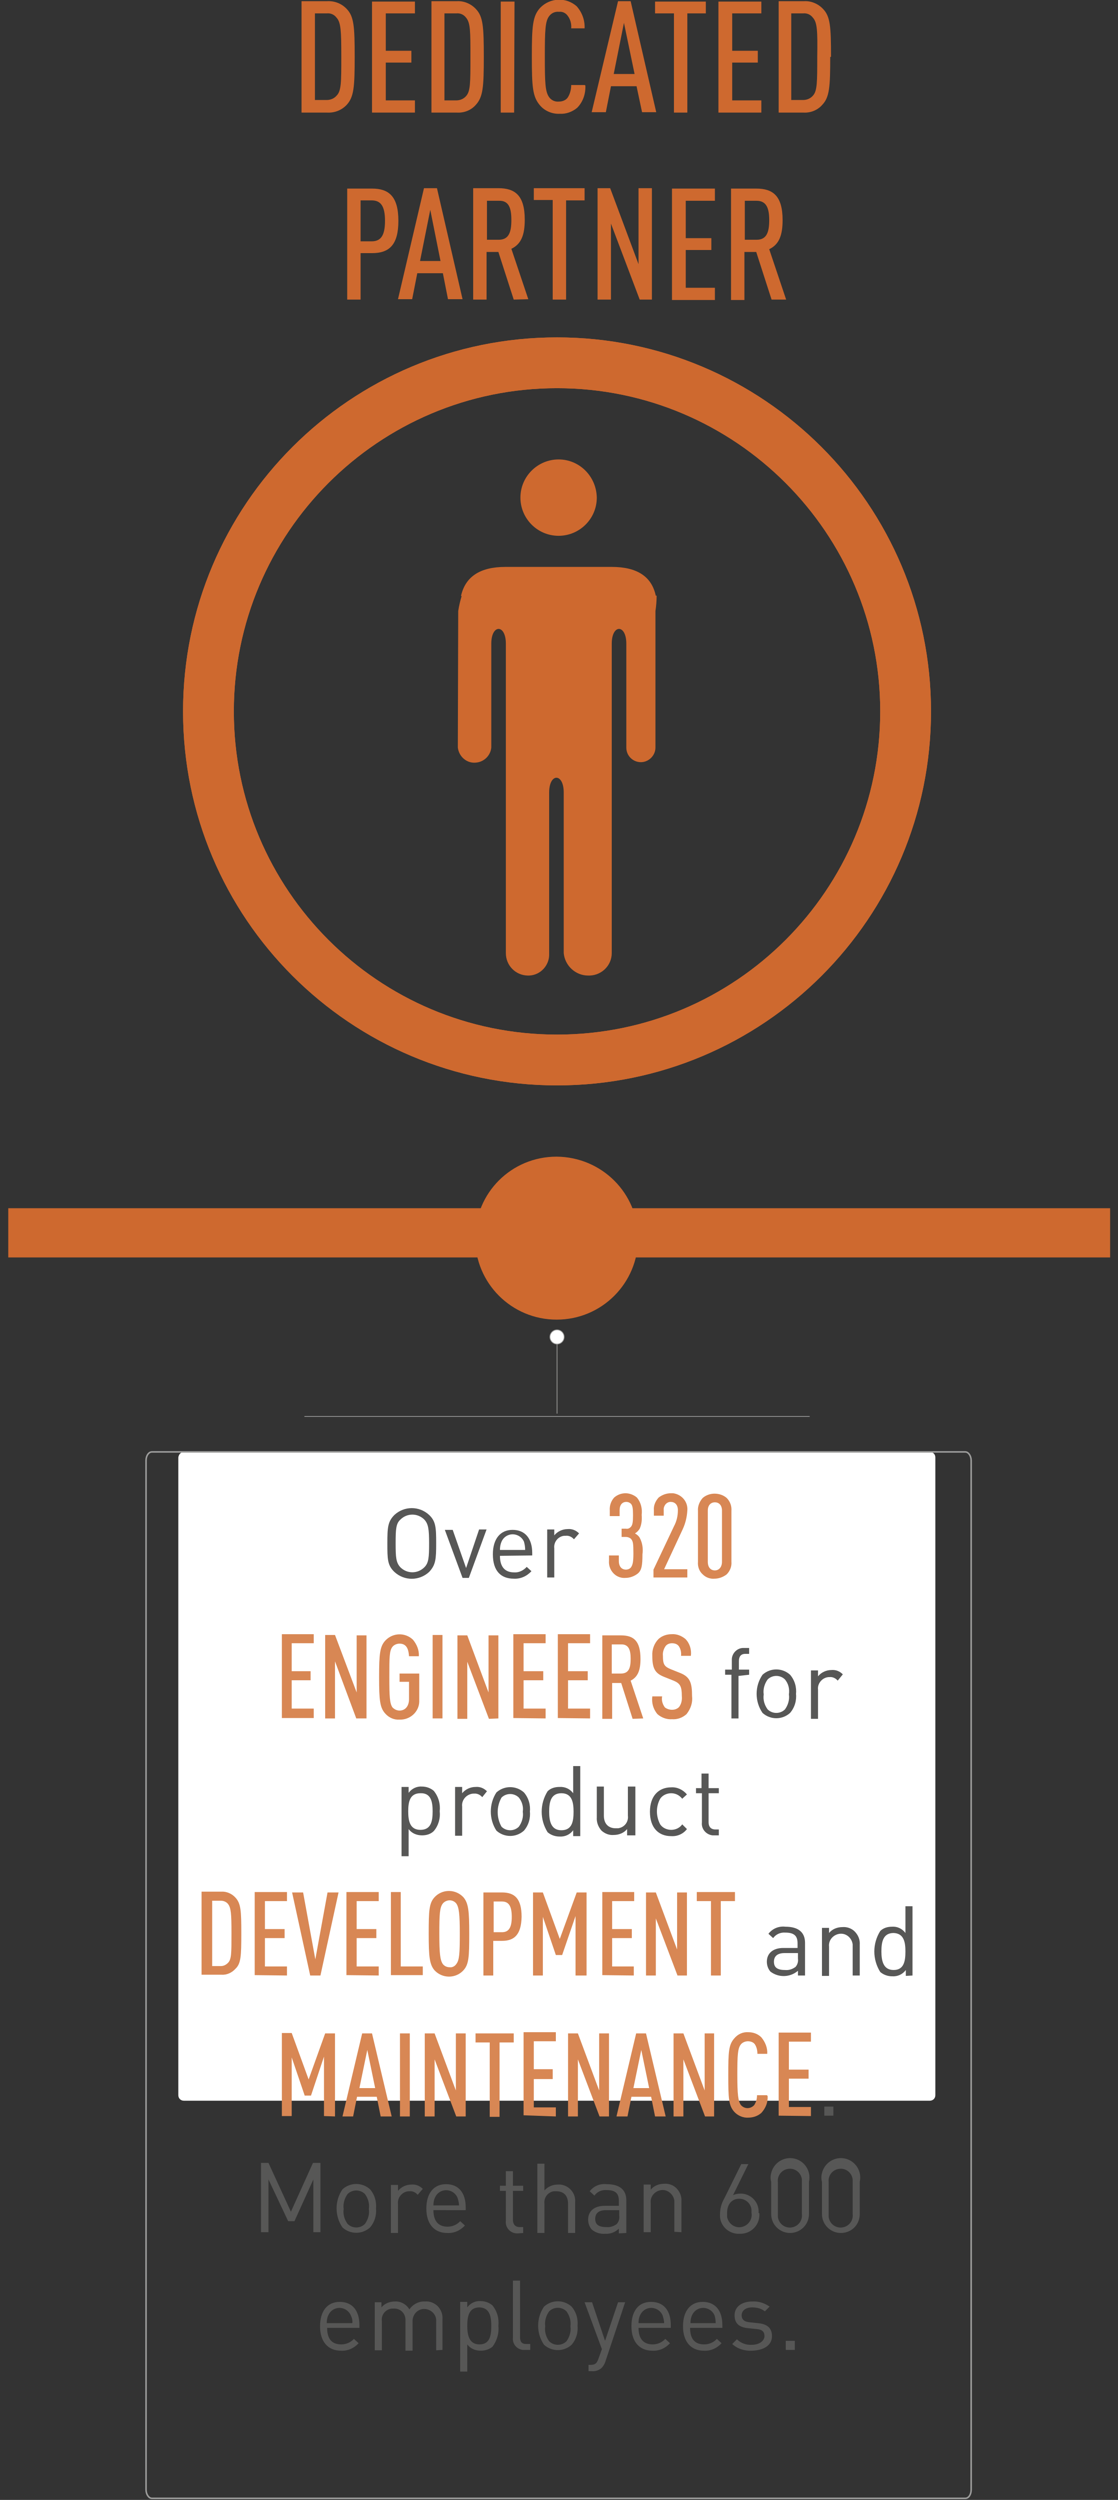 <?xml version="1.0" encoding="utf-8"?>
<!-- Generator: Adobe Illustrator 24.1.1, SVG Export Plug-In . SVG Version: 6.00 Build 0)  -->
<svg version="1.1" id="Layer_1" xmlns="http://www.w3.org/2000/svg" xmlns:xlink="http://www.w3.org/1999/xlink" x="0px" y="0px"
	 viewBox="0 0 284 635" style="enable-background:new 0 0 284 635;" xml:space="preserve">
<rect x="0" y="0" width="284" height="635" fill="#333333" stroke="none"/>
<style type="text/css">
	.st0{clip-path:url(#SVGID_2_);}
	.st1{fill:#FFFFFF;}
	.st2{fill:none;stroke:#9D9D9C;stroke-width:0.39;stroke-miterlimit:10;}
	.st3{fill:none;stroke:#9D9D9C;stroke-width:0.19;stroke-linecap:round;}
	.st4{clip-path:url(#SVGID_4_);}
	.st5{fill:#CE692F;}
	.st6{clip-path:url(#SVGID_6_);}
	.st7{fill:#575756;}
	.st8{clip-path:url(#SVGID_8_);}
	.st9{fill:#D88754;}
</style>
<g>
	<g>
		<defs>
			<rect id="SVGID_1_" x="2.1" width="279.9" height="635"/>
		</defs>
		<clipPath id="SVGID_2_">
			<use xlink:href="#SVGID_1_"  style="overflow:visible;"/>
		</clipPath>
		<g class="st0">
			<path class="st1" d="M46.7,368.8h189.5c0.8,0,1.4,0.6,1.4,1.4v162c0,0.8-0.6,1.4-1.4,1.4H46.7c-0.8,0-1.4-0.6-1.4-1.4v-162
				C45.4,369.4,46,368.8,46.7,368.8"/>
			<path class="st2" d="M38.6,368.8h206.6c0.8,0,1.5,1,1.5,2.2v261.4c0,1.2-0.6,2.2-1.5,2.2H38.6c-0.8,0-1.5-1-1.5-2.2V371
				C37.1,369.7,37.8,368.8,38.6,368.8z"/>
		</g>
	</g>
	<path class="st3" d="M205.6,359.8H77.4 M141.5,340v19"/>
	<g>
		<defs>
			<rect id="SVGID_3_" x="2.1" width="279.9" height="635"/>
		</defs>
		<clipPath id="SVGID_4_">
			<use xlink:href="#SVGID_3_"  style="overflow:visible;"/>
		</clipPath>
		<g class="st4">
			<path class="st1" d="M141.5,341.4c-1,0-1.8-0.8-1.8-1.8c0-1,0.8-1.8,1.8-1.8c1,0,1.8,0.8,1.8,1.8c0,0,0,0,0,0
				C143.3,340.6,142.5,341.4,141.5,341.4"/>
			<circle class="st3" cx="141.5" cy="339.6" r="1.8"/>
		</g>
	</g>
	<rect x="2.1" y="306.9" class="st5" width="279.9" height="12.5"/>
	<g>
		<defs>
			<rect id="SVGID_5_" x="2.1" width="279.9" height="635"/>
		</defs>
		<clipPath id="SVGID_6_">
			<use xlink:href="#SVGID_5_"  style="overflow:visible;"/>
		</clipPath>
		<g class="st6">
			<path class="st5" d="M162.1,314.5c0,11.4-9.2,20.7-20.7,20.7c-11.4,0-20.7-9.2-20.7-20.7s9.2-20.7,20.7-20.7c0,0,0,0,0,0
				C152.9,293.9,162.1,303.1,162.1,314.5C162.1,314.5,162.1,314.5,162.1,314.5"/>
			<path class="st5" d="M155.4,144h-27c-6.5,0-10.2,2.5-11.3,7.4h49.5C165.6,146.5,161.9,144,155.4,144"/>
			<path class="st5" d="M141.9,116.7c-5.3,0-9.7,4.3-9.7,9.7c0,5.3,4.3,9.7,9.7,9.7c5.3,0,9.7-4.3,9.7-9.7c0,0,0,0,0,0
				C151.5,121,147.2,116.7,141.9,116.7C141.9,116.7,141.9,116.7,141.9,116.7"/>
			<path class="st5" d="M116.3,189.9c0.3,2.4,2.4,4.1,4.7,3.8c2-0.2,3.6-1.8,3.8-3.8v-26.4c0-5,3.7-5,3.7,0v78.6
				c0,3.1,2.4,5.6,5.5,5.7h0.4c2.9-0.1,5.2-2.6,5.1-5.5c0-0.1,0-0.1,0-0.2v-40.8c0-5,3.7-5,3.7,0v40.8c0.3,3.2,3,5.7,6.2,5.7h0.4
				c3.1-0.1,5.6-2.6,5.6-5.7v-78.6c0-5,3.7-5,3.7,0v26.4c0,2.1,1.7,3.7,3.7,3.7s3.7-1.7,3.7-3.7v-34.7c0.2-1.3,0.3-2.6,0.3-3.9
				h-49.5c-0.4,1.3-0.7,2.6-0.9,3.9L116.3,189.9z"/>
			<path class="st5" d="M141.5,262.8c-45.4,0-82.1-36.8-82.1-82.1s36.8-82.1,82.1-82.1s82.1,36.8,82.1,82.1c0,0,0,0,0,0
				C223.6,226,186.9,262.8,141.5,262.8 M141.5,85.7c-52.5,0-95,42.5-95,95c0,52.5,42.5,95,95,95c52.5,0,95-42.5,95-95c0,0,0,0,0,0
				C236.5,128.2,193.9,85.7,141.5,85.7L141.5,85.7"/>
			<path class="st5" d="M141.5,262.8c-45.4,0-82.1-36.8-82.1-82.1s36.8-82.1,82.1-82.1s82.1,36.8,82.1,82.1c0,0,0,0,0,0
				C223.6,226,186.9,262.8,141.5,262.8 M141.5,85.7c-52.5,0-95,42.5-95,95c0,52.5,42.5,95,95,95c52.5,0,95-42.5,95-95c0,0,0,0,0,0
				C236.5,128.2,193.9,85.7,141.5,85.7L141.5,85.7"/>
			<path class="st5" d="M195.4,55.9c0,3-0.6,5-3.2,5h-3V51h3C194.7,51,195.4,52.9,195.4,55.9 M199.7,76.1l-4.3-12.8
				c2.5-1.2,3.4-3.5,3.4-7.4c0-6.2-2.5-8-6.7-8h-6.4v28.3h3.4V64h3l3.9,12.1H199.7z M181.6,76.1v-3h-7.4v-9.6h6.5v-3h-6.5v-9.5h7.4
				v-3.1h-10.9v28.3H181.6z M165.6,76.1V47.8h-3.4v19.3L155,47.8h-3.2v28.3h3.4V56.8l7.3,19.3H165.6z M148.5,50.9v-3.1h-12.9v3h4.8
				v25.3h3.4V50.9H148.5z M129.9,55.9c0,3-0.6,5-3.2,5h-3v-9.9h3C129.3,50.9,129.9,52.9,129.9,55.9 M134.2,76l-4.3-12.8
				c2.5-1.2,3.4-3.5,3.4-7.4c0-6.2-2.5-8-6.7-8h-6.4v28.3h3.4V64h3l3.9,12.1L134.2,76z M111.9,66.3h-5.2l2.6-13L111.9,66.3z
				 M117.5,76L111,47.8h-3.3L101.1,76h3.6l1.3-6.6h6.5l1.3,6.6L117.5,76z M97.8,56.1c0,3.8-1.1,5.2-3.4,5.2h-2.8V50.9h2.8
				C96.7,50.9,97.8,52.3,97.8,56.1 M101.2,56.1c0-6.3-2.5-8.2-6.7-8.2h-6.3v28.2h3.4V64.3h2.9C98.8,64.3,101.2,62.3,101.2,56.1"/>
			<path class="st5" d="M207.6,14.4c0,6.5,0,8.7-1.1,9.9c-0.6,0.7-1.5,1.1-2.5,1.1h-3v-22h3c1-0.1,1.9,0.3,2.5,1.1
				C207.6,5.7,207.7,7.9,207.6,14.4 M211.1,14.4c0-7.7-0.2-10.2-2-12.1c-1.2-1.3-3-2.1-4.8-2h-6.5v28.3h6.3c1.8,0.1,3.6-0.6,4.8-2
				c1.8-1.9,2-4.5,2-12.1 M193.4,28.5v-3H186v-9.6h6.5v-3H186V3.4h7.4v-3h-10.9v28.2H193.4z M179.3,3.4v-3h-12.9v3h4.8v25.2h3.4V3.4
				H179.3z M161.2,18.8h-5.3l2.6-13L161.2,18.8z M166.7,28.5l-6.5-28.2H157l-6.7,28.2h3.6l1.3-6.6h6.5l1.4,6.6L166.7,28.5z
				 M148.5,21.6h-3.4c0,1.1-0.3,2.3-0.9,3.2c-0.5,0.7-1.4,1-2.2,1c-1,0.1-1.9-0.3-2.5-1.1c-1-1.4-1.1-3.6-1.1-10.3s0.1-9,1.1-10.3
				c0.6-0.8,1.5-1.2,2.5-1.1c0.9-0.1,1.7,0.3,2.2,1c0.7,0.9,1,2.1,0.9,3.2h3.4c0.1-2-0.6-4-2-5.6c-2.7-2.4-6.8-2.2-9.3,0.4
				c-1.9,2.1-2.1,4.6-2.1,12.4s0.2,10.2,2.1,12.4c1.2,1.4,3.1,2.2,5,2.1c1.6,0.1,3.2-0.5,4.4-1.5c1.5-1.5,2.2-3.6,2.1-5.7
				 M130.7,0.4h-3.5v28.2h3.4L130.7,0.4z M119.5,14.5c0,6.5,0,8.7-1.1,9.9c-0.6,0.7-1.5,1.1-2.5,1.1h-3V3.4h3c1-0.1,1.9,0.3,2.5,1.1
				c1.1,1.3,1.1,3.5,1.1,9.9 M122.9,14.4c0-7.7-0.2-10.2-2-12.1c-1.2-1.3-3-2.1-4.8-2h-6.5v28.3h6.5c1.8,0.1,3.6-0.6,4.8-2
				C122.7,24.6,122.9,22.1,122.9,14.4 M105.4,28.5v-3H98v-9.6h6.5v-3H98V3.4h7.4v-3H94.5v28.2H105.4z M86.7,14.4
				c0,6.5,0,8.7-1.2,9.9c-0.6,0.7-1.5,1.1-2.5,1.1h-3v-22h3c1-0.1,1.9,0.3,2.5,1.1C86.6,5.7,86.7,7.9,86.7,14.4 M90.1,14.4
				c0-7.7-0.2-10.2-2-12.1c-1.3-1.4-3.1-2.1-5-2h-6.5v28.3h6.5c1.9,0.1,3.7-0.6,5-2C89.9,24.6,90.1,22.1,90.1,14.4"/>
			<path class="st7" d="M201.9,594.6h-2.3v2.3h2.3V594.6z M196.1,593.4c0-2.3-1.5-3.1-3.6-3.3l-1.9-0.2c-1.5-0.1-2.2-0.7-2.2-1.8
				s0.9-2,2.7-2c1.2,0,2.3,0.3,3.2,1l1.2-1.2c-1.3-0.9-2.8-1.4-4.4-1.3c-2.6,0-4.5,1.3-4.5,3.5s1.3,3.1,3.6,3.3l2,0.2
				c1.4,0.1,2,0.7,2,1.8s-1.2,2.2-3.2,2.2c-1.4,0.1-2.8-0.4-3.8-1.4l-1.2,1.2c1.3,1.2,3.1,1.8,5,1.7
				C194.1,597,196.1,595.7,196.1,593.4 M181.8,590.1h-6.4c0-0.7,0.1-1.4,0.4-2c0.7-1.6,2.5-2.3,4.1-1.6c0.7,0.3,1.3,0.9,1.6,1.6
				C181.7,588.7,181.8,589.4,181.8,590.1 M183.5,591.4v-0.8c0-3.7-1.8-5.9-5-5.9c-3.1,0-5,2.3-5,6.2c0,4,2.1,6.2,5.3,6.2
				c1.7,0.1,3.3-0.6,4.5-1.9l-1.2-1.1c-0.8,0.9-2,1.4-3.2,1.4c-2.5,0-3.6-1.5-3.6-4.2H183.5z M168.7,590.1h-6.5c0-0.7,0.1-1.4,0.4-2
				c0.7-1.6,2.5-2.3,4.1-1.6c0.7,0.3,1.3,0.9,1.6,1.6C168.5,588.7,168.7,589.4,168.7,590.1 M170.4,591.4v-0.8c0-3.7-1.8-5.9-5-5.9
				s-5,2.3-5,6.2c0,4,2.1,6.2,5.3,6.2c1.7,0.1,3.3-0.6,4.5-1.9l-1.2-1.1c-0.8,0.9-2,1.4-3.2,1.4c-2.4,0-3.6-1.5-3.6-4.2H170.4z
				 M158.8,584.8H157l-3.3,9.8l-3.3-9.8h-1.9l4.4,11.9l-0.9,2.5c-0.4,1.1-0.8,1.5-2,1.5h-0.5v1.6h0.8c0.9,0.1,1.8-0.2,2.5-0.8
				c0.4-0.4,0.7-0.9,0.9-1.4L158.8,584.8z M144.9,590.9c0.2,1.3-0.2,2.7-1,3.8c-0.6,0.6-1.4,0.9-2.2,0.9c-0.8,0-1.6-0.3-2.2-0.9
				c-0.8-1.1-1.2-2.4-1-3.8c-0.2-1.3,0.2-2.7,1-3.8c0.6-0.6,1.4-0.9,2.2-0.9c0.8,0,1.6,0.3,2.2,0.9
				C144.7,588.2,145.1,589.6,144.9,590.9 M146.7,590.9c0.2-1.8-0.3-3.6-1.5-5c-2-1.8-5-1.8-7,0c-2,2.9-2,6.8,0,9.7c2,1.8,5,1.8,7,0
				c1.2-1.4,1.7-3.2,1.5-5 M134.7,596.9v-1.5h-1c-1.2,0-1.6-0.6-1.6-1.8v-14.3h-1.8v14.4c-0.2,1.6,0.9,3,2.5,3.2c0.2,0,0.4,0,0.6,0
				H134.7z M124.8,590.8c0,2.5-0.4,4.7-3,4.7s-3.1-2.3-3.1-4.7c0-2.4,0.4-4.7,3.1-4.7C124.4,586.2,124.8,588.4,124.8,590.8z
				 M126.6,590.8c0.2-1.9-0.3-3.7-1.5-5.2c-0.8-0.7-1.9-1.1-3-1.1c-1.3-0.1-2.6,0.5-3.4,1.6v-1.4h-1.8v17.7h1.8v-6.9
				c0.8,1.1,2.1,1.6,3.4,1.6c1.1,0,2.1-0.3,3-1C126.2,594.6,126.8,592.8,126.6,590.8L126.6,590.8z M112.4,596.9v-7.8
				c0.1-1.3-0.4-2.5-1.3-3.4c-0.9-0.8-2-1.2-3.1-1.1c-1.6-0.1-3.1,0.7-4,2c-0.8-1.3-2.2-2.1-3.7-2c-1.3,0-2.6,0.5-3.4,1.5v-1.3h-1.7
				v12.2h1.8v-7.4c-0.2-1.6,0.9-3,2.5-3.2c0.2,0,0.4,0,0.5,0c1.6-0.1,2.9,1.1,3,2.7c0,0.2,0,0.4,0,0.6v7.4h1.8v-7.7
				c0.1-1.7,1.5-3,3.1-2.9c1.7,0.1,3,1.5,2.9,3.1v7.4L112.4,596.9z M89.5,590.1h-6.5c0-0.7,0.1-1.4,0.4-2c0.7-1.6,2.5-2.3,4.1-1.6
				c0.7,0.3,1.3,0.9,1.6,1.6C89.4,588.7,89.6,589.4,89.5,590.1 M91.3,591.4v-0.8c0-3.7-1.8-5.9-5-5.9c-3.1,0-5,2.3-5,6.2
				c0,4,2.1,6.2,5.3,6.2c1.7,0.1,3.3-0.6,4.5-1.9l-1.2-1.1c-0.8,0.9-2,1.4-3.2,1.4c-2.5,0-3.6-1.5-3.6-4.2H91.3z"/>
			<path class="st7" d="M216.6,562.4c0.2,1.7-1,3.2-2.7,3.4c-1.7,0.2-3.2-1-3.4-2.7c0-0.3,0-0.5,0-0.8v-8c-0.2-1.7,1-3.2,2.7-3.4
				c1.7-0.2,3.2,1,3.4,2.7c0,0.3,0,0.5,0,0.8V562.4z M218.4,562.4v-8.2c0.6-2.7-1.1-5.3-3.7-5.9c-2.7-0.6-5.3,1.1-5.9,3.7
				c-0.2,0.7-0.2,1.5,0,2.2v8.2c0,2.7,2.2,4.8,4.8,4.8C216.3,567.2,218.4,565.1,218.4,562.4 M203.7,562.4c0.2,1.7-1,3.2-2.7,3.4
				c-1.7,0.2-3.2-1-3.4-2.7c0-0.3,0-0.5,0-0.8v-8c-0.2-1.7,1-3.2,2.7-3.4c1.7-0.2,3.2,1,3.4,2.7c0,0.3,0,0.5,0,0.8V562.4z
				 M205.5,562.4v-8.2c0.6-2.7-1.1-5.3-3.7-5.9c-2.7-0.6-5.3,1.1-5.9,3.7c-0.2,0.7-0.2,1.5,0,2.2v8.2c0,2.7,2.2,4.8,4.8,4.8
				C203.3,567.2,205.5,565.1,205.5,562.4 M190.9,562.1c0.3,1.7-0.9,3.3-2.6,3.6c-1.7,0.3-3.3-0.9-3.6-2.6c0-0.3,0-0.6,0-1
				c0-2.2,1.2-3.6,3.1-3.6c1.8,0,3.2,1.5,3.1,3.2C190.9,561.9,190.9,562,190.9,562.1 M192.7,562.1c0.2-2.5-1.7-4.7-4.2-4.9
				c-0.1,0-0.3,0-0.4,0c-0.6,0-1.3,0.1-1.9,0.4l3.9-7.9h-1.8l-4.3,8.7c-0.7,1.2-1.1,2.6-1.1,4c-0.2,2.6,1.8,4.8,4.4,5
				c0.2,0,0.4,0,0.6,0c2.7,0.1,4.9-2,5-4.6c0-0.2,0-0.4,0-0.6 M173.1,567v-7.8c0.1-1.3-0.4-2.5-1.3-3.4c-0.8-0.8-2-1.2-3.1-1.1
				c-1.3,0-2.6,0.5-3.4,1.5v-1.3h-1.8V567h1.8v-7.4c-0.2-1.7,1.1-3.1,2.7-3.3s3.1,1.1,3.3,2.7c0,0.2,0,0.4,0,0.5v7.4L173.1,567z
				 M157.3,562.8c0.1,0.8-0.1,1.5-0.6,2.1c-0.8,0.6-1.7,0.9-2.7,0.8c-2,0-2.8-0.7-2.8-2.1c0-1.4,0.9-2.2,2.7-2.2h3.4L157.3,562.8z
				 M159.1,567.2v-8.3c0-2.6-1.6-4.1-5-4.1c-1.7-0.2-3.3,0.5-4.3,1.8l1.2,1.1c0.7-1,1.9-1.5,3.1-1.4c2.3,0,3.1,0.9,3.1,2.7v1.3h-3.6
				c-2.7,0-4.2,1.4-4.2,3.5c0,0.9,0.3,1.8,0.9,2.5c0.9,0.8,2.2,1.2,3.4,1.1c1.3,0.1,2.6-0.4,3.5-1.3v1.2L159.1,567.2z M146.1,567.2
				v-7.8c0.2-2.2-1.4-4.2-3.7-4.5c-0.2,0-0.5,0-0.7,0c-1.3,0-2.5,0.5-3.4,1.5v-6.8h-1.8v17.6h1.8v-7.4c-0.2-1.6,0.9-3,2.4-3.2
				c0.2,0,0.4,0,0.6,0c1.9,0,3,1.1,3,3.2v7.4L146.1,567.2z M132.9,567.2v-1.5H132c-1.1,0-1.7-0.7-1.7-1.8v-7.4h2.6v-1.3h-2.6v-3.7
				h-1.8v3.7H127v1.3h1.5v7.6c-0.2,1.6,1,3.1,2.7,3.2c0.1,0,0.3,0,0.4,0L132.9,567.2z M116.6,560.2h-6.5c0-0.7,0.1-1.4,0.4-2
				c0.7-1.6,2.5-2.3,4.1-1.6c0.7,0.3,1.3,0.9,1.6,1.6C116.4,558.8,116.6,559.5,116.6,560.2 M118.3,561.5v-0.8c0-3.7-1.8-5.9-5-5.9
				c-3.1,0-5,2.3-5,6.2c0,4,2.1,6.2,5.3,6.2c1.7,0.1,3.3-0.6,4.5-1.9l-1.2-1.1c-0.8,0.9-2,1.4-3.2,1.4c-2.4,0-3.6-1.5-3.6-4.2H118.3
				z M107.4,556c-0.8-0.8-1.8-1.2-2.9-1.1c-1.3,0-2.6,0.6-3.4,1.6V555h-1.8v12.2h1.8v-7.4c-0.2-1.6,1.1-3.1,2.7-3.2
				c0.1,0,0.2,0,0.2,0c0.8-0.1,1.6,0.3,2.1,0.9L107.4,556z M93.7,561.1c0.2,1.3-0.2,2.7-1,3.8c-0.6,0.6-1.4,0.9-2.2,0.9
				c-0.8,0-1.6-0.3-2.2-0.9c-0.8-1.1-1.2-2.4-1-3.8c-0.2-1.3,0.2-2.7,1-3.8c0.6-0.6,1.4-0.9,2.2-0.9c0.8,0,1.6,0.3,2.2,0.9
				C93.5,558.4,93.9,559.7,93.7,561.1 M95.5,561.1c0.2-1.8-0.3-3.6-1.5-5c-2-1.8-5-1.8-7,0c-2,2.9-2,6.8,0,9.7c2,1.8,5,1.8,7,0
				c1.2-1.4,1.7-3.2,1.5-5 M81.4,567v-17.6h-1.9l-5.6,12.4l-5.7-12.4h-1.9V567h1.9v-13.4l5,10.6h1.6l4.8-10.6V567L81.4,567z"/>
		</g>
	</g>
	<rect x="209.4" y="535.1" class="st7" width="2.3" height="2.3"/>
	<g>
		<defs>
			<rect id="SVGID_7_" x="2.1" width="279.9" height="635"/>
		</defs>
		<clipPath id="SVGID_8_">
			<use xlink:href="#SVGID_7_"  style="overflow:visible;"/>
		</clipPath>
		<g class="st8">
			<path class="st9" d="M206,537.5v-2.3h-5.6V528h5v-2.3h-5v-7.1h5.6v-2.3h-8.2v21.1L206,537.5z M194.8,532.2h-2.5
				c0,0.9-0.2,1.7-0.7,2.5c-0.8,0.9-2.2,1.1-3.2,0.2c-0.1-0.1-0.2-0.2-0.2-0.2c-0.7-1-0.9-2.7-0.9-7.7s0.1-6.7,0.9-7.7
				c0.4-0.5,1.1-0.8,1.8-0.8c0.6,0,1.3,0.2,1.7,0.7c0.5,0.7,0.7,1.6,0.7,2.5h2.5c0.1-1.5-0.5-3-1.5-4.2c-0.9-0.9-2.1-1.3-3.3-1.3
				c-1.4-0.1-2.7,0.5-3.6,1.6c-1.4,1.6-1.5,3.4-1.5,9.3s0.1,7.7,1.5,9.3c0.9,1,2.3,1.6,3.6,1.5c1.2,0,2.4-0.4,3.3-1.2
				c1.1-1.2,1.7-2.7,1.6-4.3 M181.4,537.6v-21.1H179v14.5l-5.4-14.5h-2.5v21.1h2.5v-14.5l5.5,14.5H181.4z M164.9,530.4h-4l2-9.7
				L164.9,530.4z M169.1,537.6l-5-21.1h-2.5l-5,21.1h2.8l1-5h5l1,5H169.1z M154.7,537.6v-21.1h-2.5v14.5l-5.4-14.5h-2.5v21.1h2.5
				v-14.5l5.5,14.5H154.7z M141.2,537.6v-2.3h-5.6v-7.2h4.8v-2.5h-4.8v-7.1h5.6v-2.3H133v21.1L141.2,537.6z M130.5,518.8v-2.3h-9.7
				v2.3h3.6v18.9h2.5v-18.9H130.5z M118.3,537.6v-21.1h-2.5v14.5l-5.4-14.5h-2.5v21.1h2.5v-14.5l5.5,14.5H118.3z M104.1,516.5h-2.5
				v21.1h2.5V516.5z M95.3,530.4h-4l2-9.7L95.3,530.4z M99.5,537.6l-5-21.1h-2.5l-5,21.1h2.7l1-5h5l1,5H99.5z M85.1,537.6v-21.1
				h-2.5l-4.2,11.7l-4.3-11.8h-2.5v21.1h2.5v-14.9l3.3,9.7h1.6l3.3-9.9v15.1L85.1,537.6z"/>
			<path class="st7" d="M230,495.7c0,2.5-0.4,4.7-3,4.7s-3.1-2.3-3.1-4.7c0-2.4,0.4-4.7,3.1-4.7C229.6,491.1,230,493.3,230,495.7z
				 M231.8,501.8v-17.6H230v6.8c-0.8-1.1-2.1-1.7-3.4-1.6c-1.1,0-2.2,0.3-3,1.1c-2,3.2-2,7.2,0,10.4c0.8,0.7,1.9,1.1,3,1.1
				c1.4,0.1,2.7-0.5,3.5-1.6v1.5L231.8,501.8z M218.4,501.8V494c0.1-1.3-0.4-2.5-1.3-3.4c-0.8-0.8-2-1.2-3.1-1.1
				c-1.3,0-2.6,0.5-3.4,1.5v-1.3h-1.8v12.2h1.8v-7.4c-0.2-1.7,1.1-3.1,2.7-3.3c1.7-0.2,3.1,1.1,3.3,2.7c0,0.2,0,0.4,0,0.5v7.4
				L218.4,501.8z M202.7,497.5c0.1,0.8-0.1,1.5-0.6,2.1c-0.8,0.6-1.7,0.9-2.7,0.8c-2,0-2.8-0.7-2.8-2.1c0-1.4,0.9-2.2,2.7-2.2h3.4
				L202.7,497.5z M204.5,501.8v-8.3c0-2.6-1.6-4.1-5-4.1c-1.7-0.2-3.3,0.5-4.3,1.8l1.2,1.1c0.7-1,1.9-1.5,3.1-1.4
				c2.3,0,3.1,0.9,3.1,2.7v1.2h-3.6c-2.7,0-4.2,1.4-4.2,3.5c0,0.9,0.3,1.8,0.9,2.5c2.1,1.6,5,1.5,7-0.2v1.2L204.5,501.8z"/>
			<path class="st9" d="M186.7,482.9v-2.3h-9.7v2.3h3.6v18.9h2.5v-18.9H186.7z M174.5,501.8v-21.1H172v14.5l-5.4-14.5h-2.5v21.1h2.5
				v-14.5l5.5,14.5H174.5z M161,501.8v-2.3h-5.5v-7.2h5V490h-5v-7.1h5.6v-2.3H153v21.1L161,501.8z M149,501.8v-21.1h-2.5l-4.3,11.8
				l-4.3-11.8h-2.5v21.1h2.5v-14.9l3.3,9.7h1.6l3.4-9.9v15.1L149,501.8z M130,486.9c0,2.8-0.8,3.9-2.5,3.9h-2.1V483h2.1
				C129.2,483,130,484.1,130,486.9 M132.5,486.9c0-4.7-1.8-6.2-5-6.2h-4.7v21.1h2.5V493h2.2C130.6,493,132.4,491.5,132.5,486.9
				 M116.8,491.2c0,5-0.1,6.7-0.9,7.7c-0.4,0.6-1.1,0.9-1.7,0.8c-0.7,0-1.3-0.3-1.7-0.8c-0.7-1-0.9-2.7-0.9-7.7c0-5,0.1-6.7,0.9-7.7
				c0.4-0.5,1.1-0.8,1.7-0.8c0.7,0,1.3,0.3,1.7,0.8C116.6,484.5,116.8,486.2,116.8,491.2 M119.2,491.2c0-5.8-0.2-7.8-1.5-9.3
				c-1.9-2-5-2.1-7-0.3c-0.1,0.1-0.2,0.2-0.3,0.3c-1.4,1.5-1.5,3.4-1.5,9.3c0,5.8,0.2,7.8,1.5,9.3c1.9,2,5,2.1,7,0.3
				c0.1-0.1,0.2-0.2,0.3-0.3C119.1,499,119.2,497.1,119.2,491.2 M107.4,501.8v-2.3h-5.6v-18.9h-2.5v21.1H107.4z M96.2,501.8v-2.3
				h-5.6v-7.2h5V490h-5v-7.1h5.6v-2.3H88v21.1L96.2,501.8z M86,480.7h-2.8l-3.1,17l-3.1-17h-2.8l4.6,21.1h2.6L86,480.7z M72.9,501.8
				v-2.3h-5.6v-7.2h5V490h-5v-7.1h5.6v-2.3h-8.2v21.1L72.9,501.8z M58.8,491.2c0,5,0,6.5-0.9,7.4c-0.5,0.5-1.1,0.8-1.8,0.8h-2.2
				v-16.6h2.2c0.7,0,1.4,0.3,1.8,0.8c0.8,1,0.9,2.6,0.9,7.4 M61.3,491.1c0-5.7-0.1-7.6-1.5-9.1c-0.9-1-2.3-1.6-3.6-1.5h-5v21.1h5
				c1.4,0.1,2.7-0.5,3.6-1.5C61.2,498.8,61.3,496.9,61.3,491.1"/>
			<path class="st7" d="M182.6,466.2v-1.5h-0.9c-1.1,0-1.7-0.7-1.7-1.8v-7.4h2.6v-1.3H180v-3.7h-1.8v3.7h-1.4v1.3h1.5v7.4
				c-0.2,1.6,1,3.1,2.7,3.3c0.2,0,0.3,0,0.5,0L182.6,466.2z M174.5,464.6l-1.2-1.2c-0.6,0.9-1.7,1.4-2.8,1.4c-1.1,0-2.2-0.5-2.8-1.4
				c-1.1-2.1-1.1-4.5,0-6.5c0.6-0.9,1.7-1.4,2.8-1.4c1.1,0,2.1,0.5,2.8,1.4l1.2-1.1c-1-1.2-2.5-1.9-4-1.8c-3.1,0-5.4,2.1-5.4,6.2
				c0,4.2,2.3,6.2,5.4,6.2C172.1,466.5,173.6,465.8,174.5,464.6 M161.4,466.2v-12.4h-1.9v7.4c0.2,1.6-0.9,3-2.5,3.2
				c-0.2,0-0.4,0-0.6,0c-1.8,0-3-1.1-3-3.2v-7.4h-1.8v7.8c-0.1,1.3,0.4,2.5,1.2,3.4c0.9,0.8,2,1.2,3.1,1.1c1.3,0,2.6-0.5,3.4-1.5
				v1.6H161.4z M145.7,460.2c0,2.5-0.4,4.7-3.1,4.7c-2.6,0-3.1-2.3-3.1-4.7c0-2.4,0.4-4.7,3.1-4.7
				C145.3,455.5,145.7,457.8,145.7,460.2z M147.4,466.2v-17.6h-1.8v6.9c-0.8-1.1-2.1-1.7-3.5-1.6c-1.1,0-2.2,0.3-3,1.1
				c-2,3.2-2,7.2,0,10.4c0.8,0.7,1.9,1.1,3,1.1c1.4,0.1,2.7-0.5,3.5-1.6v1.5H147.4z M132.8,460.2c0.2,1.3-0.2,2.7-1,3.8
				c-0.6,0.6-1.4,0.9-2.2,0.9c-0.8,0-1.6-0.3-2.2-0.9c-1.3-2.3-1.3-5.1,0-7.4c0.6-0.6,1.4-0.9,2.2-0.9c0.8,0,1.6,0.3,2.2,0.9
				C132.6,457.6,133,458.9,132.8,460.2 M134.6,460.3c0.2-1.8-0.3-3.6-1.5-5c-2-1.8-5-1.8-7,0c-1.9,2.9-1.9,6.8,0,9.7
				c2,1.8,5,1.8,7,0c1.2-1.4,1.7-3.2,1.5-5 M123.7,455c-0.8-0.8-1.8-1.2-2.9-1.1c-1.3,0-2.6,0.6-3.4,1.6v-1.6h-1.8v12.4h1.8v-7.4
				c-0.2-1.6,1-3.1,2.7-3.3c0.1,0,0.2,0,0.3,0c0.8-0.1,1.6,0.3,2.1,0.9L123.7,455z M109.9,460.1c0,2.5-0.4,4.7-3.1,4.7
				c-2.7,0-3.1-2.3-3.1-4.7c0-2.4,0.4-4.6,3.1-4.6C109.5,455.4,109.9,457.7,109.9,460.1L109.9,460.1z M111.7,460.1
				c0.2-1.9-0.3-3.7-1.5-5.2c-0.8-0.7-1.9-1.1-3-1.1c-1.3-0.1-2.6,0.5-3.4,1.6v-1.5H102v17.6h1.8v-6.9c0.8,1.1,2.1,1.6,3.4,1.6
				c1.1,0,2.2-0.3,3-1.1C111.4,463.7,111.9,461.8,111.7,460.1L111.7,460.1z"/>
			<path class="st7" d="M214.1,425.3c-0.8-0.8-1.8-1.2-2.9-1.1c-1.3,0-2.6,0.6-3.4,1.6v-1.5H206v12.3h1.8v-7.4
				c-0.2-1.6,1.1-3.1,2.7-3.2c0.1,0,0.2,0,0.2,0c0.8-0.1,1.6,0.3,2.1,0.9L214.1,425.3z M200.4,430.4c0.2,1.3-0.2,2.7-1,3.8
				c-0.6,0.6-1.4,0.9-2.2,0.9c-0.8,0-1.6-0.3-2.2-0.9c-0.8-1.1-1.2-2.4-1-3.8c-0.2-1.3,0.2-2.7,1-3.8c0.6-0.6,1.4-0.9,2.2-0.9
				c0.8,0,1.6,0.3,2.2,0.9C200.3,427.7,200.6,429,200.4,430.4 M202.2,430.4c0.2-1.8-0.3-3.6-1.5-5c-2-1.8-5-1.8-7,0
				c-2,2.9-2,6.8,0,9.7c2,1.8,5,1.8,7,0c1.2-1.4,1.7-3.2,1.5-5 M190.3,425.4v-1.3h-2.6v-2.2c0-1.1,0.5-1.8,1.6-1.8h1v-1.5H189
				c-1.6-0.1-3,1.2-3.1,2.8c0,0.2,0,0.3,0,0.5v2.2h-1.7v1.3h1.6v11.1h1.8v-10.8L190.3,425.4z"/>
			<path class="st9" d="M175.8,430.8c0-3.3-0.5-4.8-2.9-5.8l-2.5-1c-1.7-0.7-2-1.3-2-3.4c-0.1-0.9,0.2-1.8,0.7-2.5
				c0.4-0.5,1-0.7,1.6-0.7c0.7,0,1.3,0.2,1.7,0.7c0.5,0.7,0.7,1.6,0.6,2.5h2.5c0.2-1.6-0.3-3.2-1.4-4.3c-1-0.8-2.2-1.3-3.5-1.2
				c-1.2,0-2.4,0.4-3.3,1.2c-1.1,1.1-1.7,2.7-1.6,4.3c0,3.2,0.7,4.4,2.9,5.3l2.5,1c1.7,0.7,2.1,1.5,2.1,3.9c0.1,1-0.1,2-0.7,2.8
				c-0.5,0.5-1.1,0.7-1.8,0.7c-0.6,0-1.3-0.2-1.8-0.6c-0.6-0.8-0.9-1.8-0.7-2.8h-2.5c-0.2,1.6,0.2,3.2,1.3,4.5
				c1,0.9,2.4,1.4,3.7,1.3c1.4,0.1,2.7-0.4,3.7-1.3C175.5,434,176,432.4,175.8,430.8 M160.2,421.3c0,2.3-0.4,3.8-2.5,3.8h-2.3v-7.4
				h2.3C159.7,417.6,160.2,419.1,160.2,421.3 M163.4,436.5l-3.2-9.6c1.8-0.9,2.5-2.6,2.5-5.5c0-4.7-1.8-6-5-6H153v21.2h2.5v-9.1h2.3
				l2.9,9.1L163.4,436.5z M149.9,436.5v-2.5h-5.6v-7.2h5v-2.3h-5v-7.1h5.6v-2.3h-8.2v21.3L149.9,436.5z M138.6,436.5v-2.5H133v-7.2
				h5v-2.3h-5v-7.1h5.6v-2.3h-8.2v21.3L138.6,436.5z M126.6,436.5v-21.1h-2.5v14.5l-5.4-14.5h-2.5v21.2h2.5v-14.5l5.5,14.5
				L126.6,436.5z M112.4,415.3h-2.5v21.2h2.5V415.3z M106.5,431.4v-6.3h-5v2.1h2.4v4.4c0,1.7-0.9,2.9-2.4,2.9
				c-0.7,0-1.3-0.3-1.8-0.8c-0.7-1-0.8-2.7-0.8-7.7s0-6.7,0.8-7.7c0.4-0.5,1.1-0.8,1.8-0.8c2,0,2.3,1.8,2.4,3.2h2.5
				c0.1-1.5-0.5-3-1.5-4.2c-2-1.9-5.1-1.8-7,0.2c0,0,0,0,0,0c-1.4,1.5-1.6,3.4-1.6,9.3s0.2,7.8,1.6,9.3c0.9,1,2.2,1.6,3.6,1.5
				c2.6,0.1,4.9-1.9,5-4.5c0-0.3,0-0.5,0-0.8 M93.1,436.5v-21.1h-2.5v14.5l-5.5-14.6h-2.5v21.2h2.5v-14.5l5.4,14.5H93.1z
				 M79.7,436.5v-2.5h-5.6v-7.2h4.8v-2.3h-4.8v-7.1h5.6v-2.3h-8.1v21.3H79.7z"/>
			<path class="st9" d="M183.4,396.7c0,1.4-0.8,2.2-1.8,2.2c-1,0-1.8-0.7-1.8-2.2v-13c0-1.4,0.8-2.1,1.8-2.1c1,0,1.8,0.7,1.8,2.1
				V396.7z M185.8,396.7v-12.9c0.1-1.2-0.3-2.4-1.2-3.3c-0.8-0.7-1.9-1.1-3.1-1.1c-1.1,0-2.2,0.4-3,1.1c-0.8,0.9-1.3,2.1-1.2,3.3
				v12.9c-0.1,1.2,0.3,2.4,1.2,3.2c0.8,0.8,1.9,1.2,3,1.1c1.1,0,2.2-0.4,3.1-1.1C185.5,399,185.9,397.8,185.8,396.7 M174.6,400.8
				v-2.2h-5.9l4.7-10.1c0.7-1.5,1.1-3.1,1.2-4.8c0.2-2.2-1.4-4.1-3.6-4.4c-0.2,0-0.4,0-0.6,0c-1.1,0-2.2,0.4-3.1,1.1
				c-0.8,0.9-1.3,2-1.2,3.2v1.4h2.5v-1.4c-0.1-1,0.6-2,1.6-2.1c0.1,0,0.2,0,0.2,0c1,0,1.8,0.7,1.8,2.1c0,1.4-0.3,2.8-1,4.1l-5.2,11
				v2H174.6z M163.2,394.8c0.2-1.4,0-2.9-0.7-4.2c-0.3-0.5-0.7-0.8-1.2-1.1c0.5-0.3,0.9-0.7,1.2-1.2c0.5-1.1,0.6-2.3,0.5-3.5
				c0.2-1.6-0.2-3.2-1.2-4.4c-0.8-0.7-1.9-1.1-2.9-1.1c-1.1,0-2.1,0.4-2.9,1.1c-0.8,0.9-1.2,2.1-1.1,3.3v1.4h2.5v-1.5
				c0-1.4,0.7-2.1,1.7-2.1c0.5,0,0.9,0.2,1.2,0.5c0.4,0.5,0.5,1.2,0.5,2.9s-0.1,2.5-0.6,3c-0.3,0.3-0.7,0.5-1.2,0.4h-1.1v2.1h1.1
				c0.5,0,1,0.2,1.3,0.5c0.5,0.6,0.6,1.1,0.6,3.7c0,2.2-0.2,2.9-0.6,3.5c-0.3,0.4-0.8,0.6-1.3,0.6c-1,0-1.8-0.7-1.8-2.2v-1.4h-2.5
				v1.3c-0.1,1.2,0.3,2.4,1.2,3.3c0.8,0.8,1.9,1.2,3,1.1c1.1,0,2.2-0.4,3.1-1.1C163,398.9,163.2,397.6,163.2,394.8"/>
			<path class="st7" d="M147.1,389.5c-0.8-0.8-1.8-1.2-2.9-1.1c-1.3,0-2.6,0.6-3.4,1.6v-1.5H139v12.2h1.8v-7.4
				c-0.2-1.6,1-3.1,2.6-3.2c0.1,0,0.2,0,0.3,0c0.8-0.1,1.6,0.3,2.1,0.9L147.1,389.5z M133.4,393.7H127c0-0.7,0.1-1.4,0.4-2.1
				c0.7-1.6,2.5-2.3,4.1-1.6c0.7,0.3,1.3,0.9,1.6,1.6C133.3,392.3,133.4,393,133.4,393.7 M135.2,395.1v-0.6c0-3.7-1.8-5.9-5-5.9
				c-3.1,0-5,2.3-5,6.2c0,4.3,2.1,6.2,5.3,6.2c1.7,0.1,3.3-0.6,4.5-1.9l-1.2-1.1c-0.8,0.9-2,1.5-3.2,1.4c-2.5,0-3.6-1.6-3.6-4.2
				L135.2,395.1z M123.6,388.5h-1.9l-3.3,9.8l-3.4-9.7H113l4.5,12.2h1.6L123.6,388.5z M109,392c0,3.6-0.1,5-1.2,6.1
				c-1.7,1.7-4.4,1.7-6.1,0c-1.1-1.2-1.2-2.5-1.2-6.1c0-3.6,0.1-5,1.2-6c1.7-1.7,4.4-1.7,6.1,0C108.8,387.1,109,388.4,109,392
				 M110.8,392c0-4-0.1-5.6-1.8-7.2c-2.5-2.3-6.3-2.3-8.8,0c-1.7,1.7-1.8,3.2-1.8,7.2c0,4,0,5.6,1.8,7.3c2.5,2.3,6.3,2.3,8.8,0
				C110.7,397.5,110.8,396,110.8,392"/>
		</g>
	</g>
</g>
</svg>
